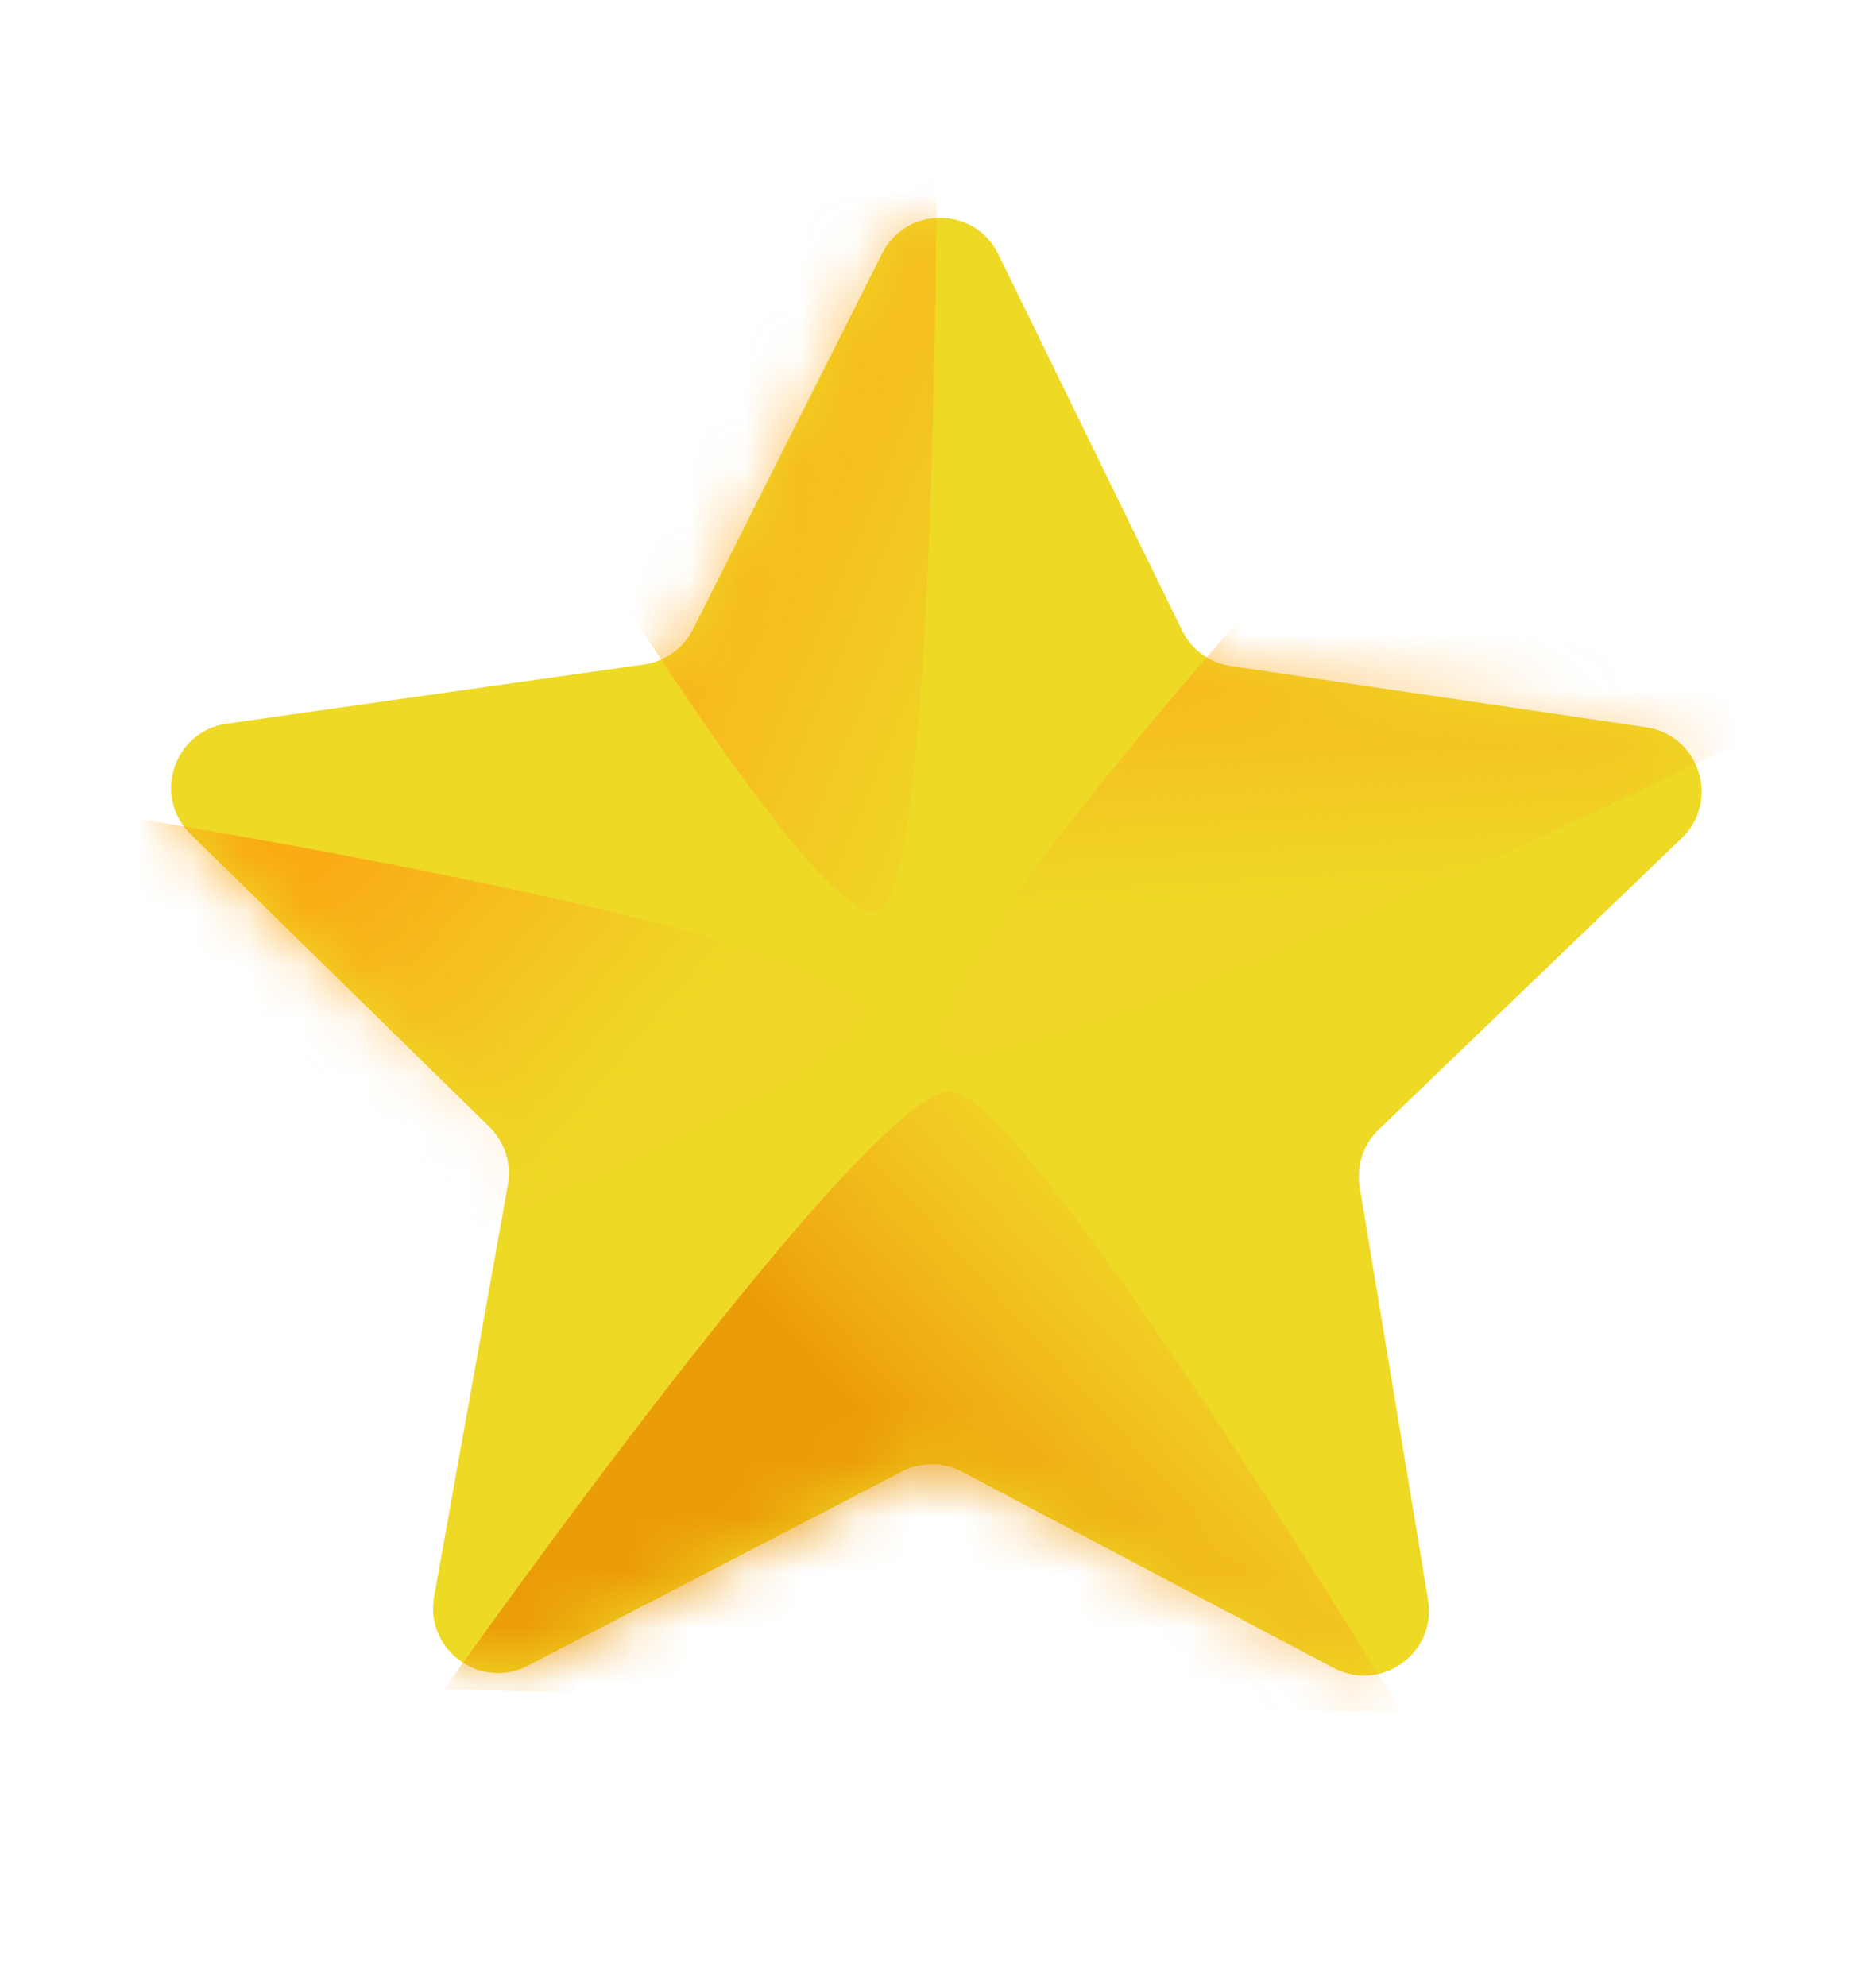 <svg width="34" height="36" viewBox="0 0 34 36" fill="none" xmlns="http://www.w3.org/2000/svg">
<g clip-path="url(#clip0_498_962)">
<path fill-rule="evenodd" clip-rule="evenodd" d="M24.988 20.474C24.709 20.742 24.579 21.131 24.643 21.513L25.882 29.003C26.041 29.963 25.032 30.689 24.172 30.235L17.436 26.678C17.095 26.498 16.687 26.497 16.345 26.674L9.568 30.192C8.701 30.641 7.696 29.901 7.868 28.941L9.205 21.474C9.274 21.091 9.148 20.699 8.87 20.427L3.455 15.121C2.758 14.439 3.147 13.254 4.112 13.117L11.674 12.044C12.055 11.99 12.386 11.752 12.559 11.408L15.986 4.596C16.423 3.727 17.666 3.734 18.093 4.608L21.422 11.426C21.592 11.774 21.923 12.016 22.307 12.073L29.834 13.183C30.801 13.326 31.182 14.517 30.477 15.194L24.988 20.474Z" fill="#EED925"/>
<mask id="mask0_498_962" style="mask-type:alpha" maskUnits="userSpaceOnUse" x="3" y="3" width="28" height="28">
<path fill-rule="evenodd" clip-rule="evenodd" d="M24.988 20.474C24.709 20.742 24.579 21.131 24.643 21.513L25.882 29.003C26.041 29.963 25.032 30.689 24.172 30.235L17.436 26.678C17.095 26.498 16.687 26.497 16.345 26.674L9.568 30.192C8.701 30.641 7.696 29.901 7.868 28.941L9.205 21.474C9.274 21.091 9.148 20.699 8.87 20.427L3.455 15.121C2.758 14.439 3.147 13.254 4.112 13.117L11.674 12.044C12.055 11.99 12.386 11.752 12.559 11.408L15.986 4.596C16.423 3.727 17.666 3.734 18.093 4.608L21.422 11.426C21.592 11.774 21.923 12.016 22.307 12.073L29.834 13.183C30.801 13.326 31.182 14.517 30.477 15.194L24.988 20.474Z" fill="white"/>
</mask>
<g mask="url(#mask0_498_962)">
<path fill-rule="evenodd" clip-rule="evenodd" d="M8.051 30.622C8.051 30.622 15.823 19.586 17.262 19.783C18.701 19.98 25.407 31.046 25.407 31.046L8.051 30.622Z" fill="url(#paint0_linear_498_962)" fill-opacity="0.9"/>
<path fill-rule="evenodd" clip-rule="evenodd" d="M4.236 23.936C4.236 23.936 16.209 19.739 15.62 18.262C15.032 16.785 1.296 14.643 1.296 14.643L4.236 23.936Z" fill="url(#paint1_linear_498_962)" fill-opacity="0.9"/>
<path fill-rule="evenodd" clip-rule="evenodd" d="M33.218 12.629C33.218 12.629 17.624 20.444 17.035 18.967C16.446 17.49 25.931 7.392 25.931 7.392L33.218 12.629Z" fill="url(#paint2_linear_498_962)" fill-opacity="0.9"/>
<path fill-rule="evenodd" clip-rule="evenodd" d="M8.482 6.307C8.482 6.307 14.705 16.997 15.917 16.514C17.129 16.03 16.975 -0.308 16.975 -0.308L8.482 6.307Z" fill="url(#paint3_linear_498_962)" fill-opacity="0.9"/>
</g>
</g>
<defs>
<linearGradient id="paint0_linear_498_962" x1="15.716" y1="25.629" x2="20.401" y2="21.345" gradientUnits="userSpaceOnUse">
<stop stop-color="#EC9705"/>
<stop offset="1" stop-color="#FFA220" stop-opacity="0.01"/>
</linearGradient>
<linearGradient id="paint1_linear_498_962" x1="4.722" y1="17.001" x2="9.85" y2="21.322" gradientUnits="userSpaceOnUse">
<stop stop-color="#FBA512"/>
<stop offset="1" stop-color="#FFA220" stop-opacity="0.01"/>
</linearGradient>
<linearGradient id="paint2_linear_498_962" x1="27.649" y1="9.836" x2="28.028" y2="15.896" gradientUnits="userSpaceOnUse">
<stop stop-color="#FBA512"/>
<stop offset="1" stop-color="#FFA220" stop-opacity="0.01"/>
</linearGradient>
<linearGradient id="paint3_linear_498_962" x1="11.638" y1="7.574" x2="19.244" y2="10.781" gradientUnits="userSpaceOnUse">
<stop stop-color="#FBA512"/>
<stop offset="1" stop-color="#FFA220" stop-opacity="0.01"/>
</linearGradient>
<clipPath id="clip0_498_962">
<rect width="34" height="36" fill="white"/>
</clipPath>
</defs>
</svg>
